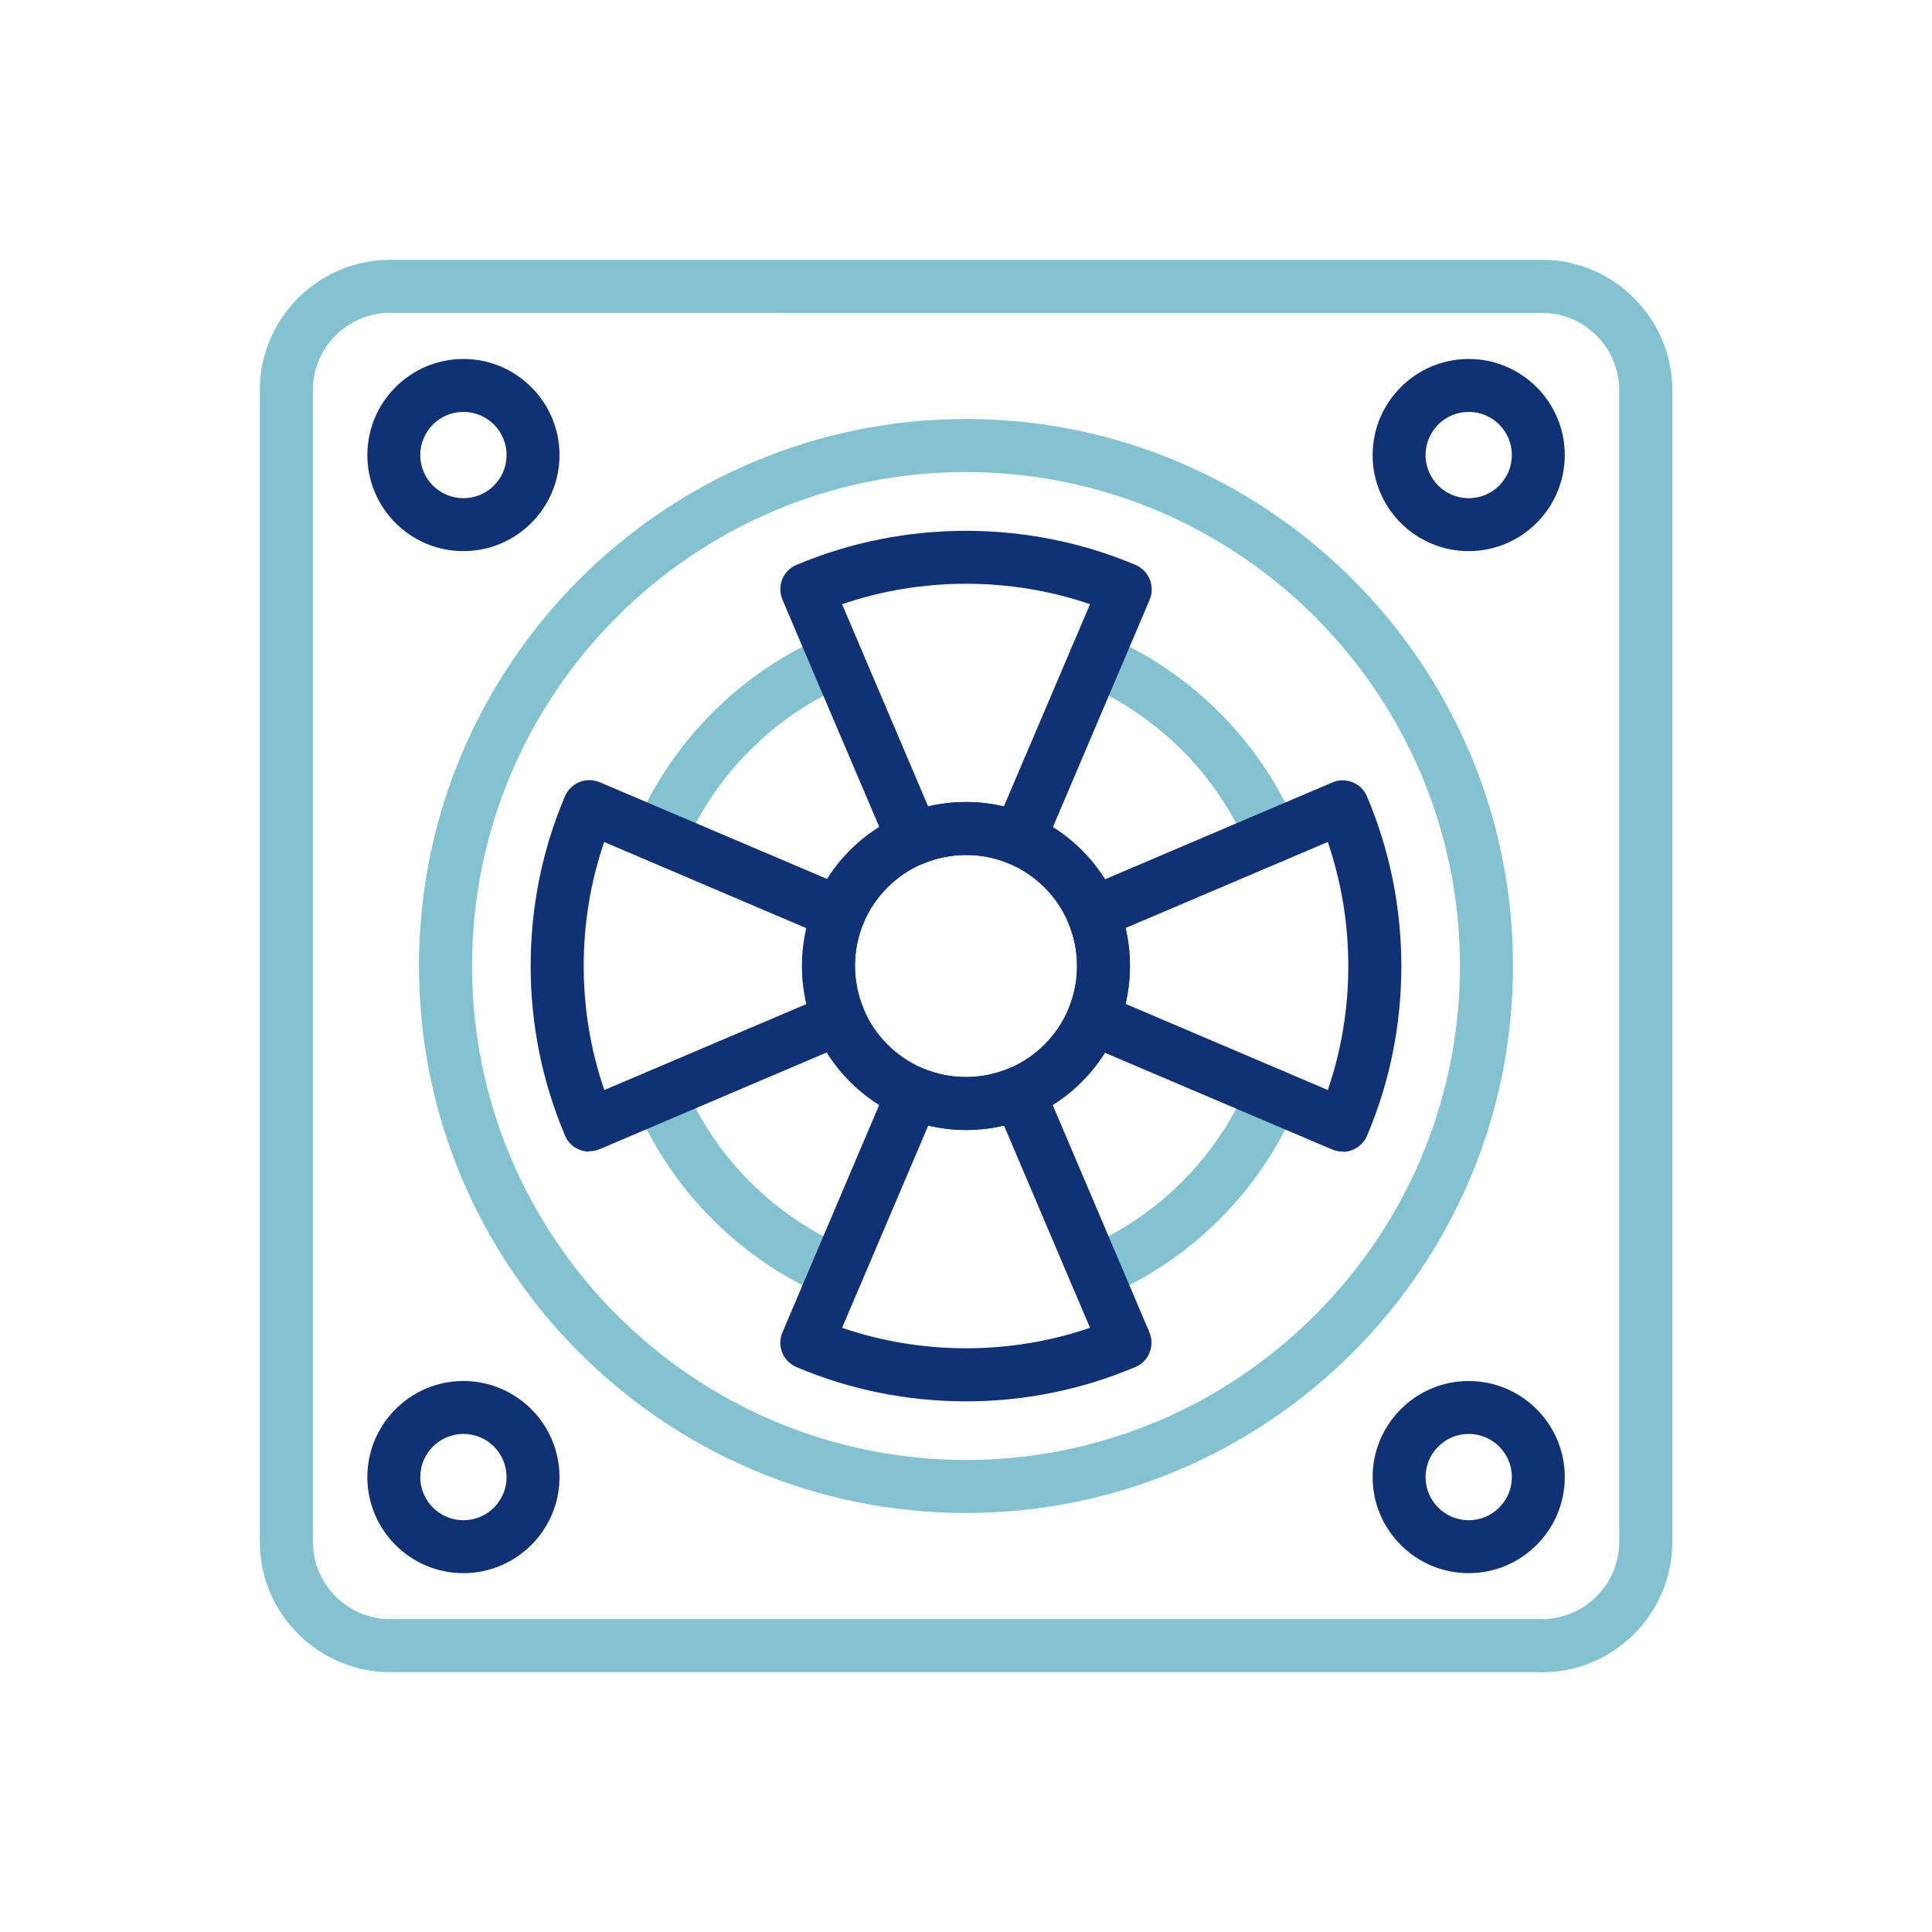 <?xml version="1.0" encoding="UTF-8"?>
<svg id="Layer_2" xmlns="http://www.w3.org/2000/svg" viewBox="0 0 150 150">
  <defs>
    <style>
      .cls-1 {
        fill: none;
      }

      .cls-2 {
        fill: #103173;
      }

      .cls-3 {
        fill: #83c2d0;
      }
    </style>
  </defs>
  <g id="Services">
    <g>
      <rect class="cls-1" width="150" height="150"/>
      <g>
        <path class="cls-3" d="M119.69,129.83H30.31c-5.59,0-10.14-4.55-10.14-10.14V30.31c0-5.59,4.55-10.14,10.14-10.14h89.39c5.59,0,10.14,4.55,10.14,10.14v89.39c0,5.59-4.55,10.14-10.14,10.14ZM30.31,24.28c-3.32,0-6.02,2.7-6.02,6.02v89.39c0,3.32,2.7,6.02,6.02,6.02h89.39c3.32,0,6.02-2.7,6.02-6.02V30.31c0-3.32-2.7-6.02-6.02-6.02H30.31Z"/>
        <path class="cls-3" d="M75,117.47c-23.42,0-42.47-19.05-42.47-42.47s19.05-42.47,42.47-42.47,42.47,19.05,42.47,42.47-19.05,42.47-42.47,42.47ZM75,36.65c-21.15,0-38.35,17.21-38.35,38.35s17.21,38.35,38.35,38.35,38.35-17.21,38.35-38.35-17.21-38.35-38.35-38.35Z"/>
        <path class="cls-2" d="M35.98,42.79c-4.12,0-7.46-3.35-7.46-7.46s3.35-7.46,7.46-7.46,7.46,3.35,7.46,7.46-3.35,7.46-7.46,7.46ZM35.98,31.98c-1.85,0-3.35,1.5-3.35,3.35s1.5,3.35,3.35,3.35,3.35-1.5,3.35-3.35-1.5-3.35-3.35-3.35Z"/>
        <path class="cls-2" d="M114.03,42.79c-4.12,0-7.46-3.35-7.46-7.46s3.35-7.46,7.46-7.46,7.46,3.35,7.46,7.46-3.35,7.46-7.46,7.46ZM114.03,31.98c-1.85,0-3.35,1.5-3.35,3.35s1.5,3.35,3.35,3.35,3.35-1.5,3.35-3.35-1.5-3.35-3.35-3.35Z"/>
        <path class="cls-2" d="M35.98,122.14c-4.12,0-7.46-3.35-7.46-7.46s3.35-7.46,7.46-7.46,7.46,3.35,7.46,7.46-3.35,7.46-7.46,7.46ZM35.98,111.33c-1.85,0-3.35,1.5-3.35,3.35s1.5,3.35,3.35,3.35,3.35-1.5,3.35-3.35-1.5-3.35-3.35-3.35Z"/>
        <path class="cls-2" d="M114.03,122.14c-4.12,0-7.46-3.35-7.46-7.46s3.35-7.46,7.46-7.46,7.46,3.35,7.46,7.46-3.35,7.46-7.46,7.46ZM114.03,111.33c-1.85,0-3.35,1.5-3.35,3.35s1.5,3.35,3.35,3.35,3.35-1.5,3.35-3.35-1.5-3.35-3.35-3.35Z"/>
        <path class="cls-3" d="M85.02,100.82c-.8,0-1.57-.47-1.9-1.26-.44-1.05.05-2.25,1.1-2.7,5.65-2.39,10.26-7,12.65-12.65.44-1.05,1.65-1.54,2.7-1.1,1.05.44,1.54,1.65,1.1,2.7-2.8,6.63-8.21,12.04-14.84,14.84-.26.11-.53.16-.8.16Z"/>
        <path class="cls-3" d="M64.98,100.82c-.27,0-.54-.05-.8-.16-6.63-2.8-12.04-8.21-14.84-14.84-.44-1.05.05-2.25,1.1-2.7,1.05-.44,2.25.05,2.7,1.1,2.39,5.65,7,10.26,12.65,12.65,1.05.44,1.54,1.65,1.1,2.7-.33.79-1.09,1.26-1.9,1.26Z"/>
        <path class="cls-3" d="M51.24,67.04c-.27,0-.54-.05-.8-.16-1.05-.44-1.54-1.65-1.1-2.7,2.8-6.63,8.21-12.04,14.84-14.84,1.05-.44,2.25.05,2.7,1.1.44,1.05-.05,2.25-1.1,2.7-5.65,2.39-10.26,7-12.65,12.65-.33.79-1.09,1.26-1.9,1.26Z"/>
        <path class="cls-3" d="M98.76,67.04c-.8,0-1.57-.47-1.9-1.26-2.39-5.65-7-10.26-12.65-12.65-1.05-.44-1.54-1.65-1.1-2.7.44-1.05,1.65-1.54,2.7-1.1,6.63,2.8,12.04,8.21,14.84,14.84.44,1.05-.05,2.25-1.1,2.7-.26.11-.53.16-.8.16Z"/>
        <path class="cls-2" d="M75,87.73c-7.02,0-12.74-5.71-12.74-12.73s5.71-12.73,12.74-12.73,12.73,5.71,12.73,12.73-5.71,12.73-12.73,12.73ZM75,66.38c-4.75,0-8.62,3.87-8.62,8.62s3.87,8.62,8.62,8.62,8.62-3.87,8.62-8.62-3.87-8.62-8.62-8.62Z"/>
        <path class="cls-2" d="M104.25,89.41c-.27,0-.55-.05-.81-.16l-19.39-8.25c-1.04-.44-1.53-1.64-1.09-2.68.44-1.06.66-2.17.66-3.31s-.22-2.26-.66-3.31c-.43-1.04.05-2.24,1.09-2.69l19.39-8.26c.5-.22,1.07-.22,1.58-.01.51.2.91.6,1.12,1.11,1.76,4.17,2.66,8.6,2.66,13.16s-.89,8.99-2.66,13.16c-.21.5-.62.9-1.12,1.11-.25.1-.51.15-.77.15ZM87.39,77.94l15.7,6.69c1.06-3.09,1.59-6.31,1.59-9.63s-.54-6.54-1.59-9.63l-15.7,6.68c.23.96.34,1.94.34,2.94s-.11,1.98-.34,2.94Z"/>
        <path class="cls-2" d="M70.9,67.2c-.8,0-1.56-.47-1.89-1.25l-8.26-19.39c-.21-.5-.22-1.07-.02-1.58.2-.51.6-.91,1.11-1.12,8.33-3.53,17.98-3.53,26.32,0,.5.21.9.62,1.11,1.12.2.51.2,1.07-.01,1.58l-8.25,19.39c-.44,1.04-1.64,1.53-2.68,1.09-2.11-.88-4.52-.87-6.62,0-.26.11-.53.16-.79.16ZM65.38,46.91l6.68,15.7c1.92-.46,3.96-.46,5.88,0l6.69-15.7c-6.17-2.12-13.08-2.11-19.25,0Z"/>
        <path class="cls-2" d="M45.75,89.41c-.26,0-.52-.05-.77-.15-.51-.2-.91-.6-1.12-1.11-1.76-4.17-2.66-8.6-2.66-13.16s.89-8.99,2.66-13.16c.21-.5.62-.9,1.12-1.11.51-.21,1.07-.2,1.58.01l19.39,8.25c1.04.44,1.53,1.64,1.09,2.68-.44,1.06-.66,2.17-.66,3.31s.22,2.25.66,3.31c.43,1.04-.05,2.24-1.09,2.68l-19.39,8.26c-.26.11-.53.16-.81.16ZM46.91,65.37c-1.06,3.09-1.59,6.31-1.59,9.63s.54,6.54,1.6,9.63l15.7-6.68c-.23-.96-.34-1.95-.34-2.94s.11-1.98.34-2.94l-15.7-6.69Z"/>
        <path class="cls-2" d="M75,108.8c-4.56,0-8.99-.89-13.16-2.66-.5-.21-.9-.62-1.11-1.12-.2-.51-.2-1.07.02-1.58l8.25-19.39c.44-1.04,1.64-1.52,2.68-1.09,2.11.88,4.52.88,6.62,0,1.04-.43,2.24.05,2.69,1.09l8.25,19.39c.21.5.22,1.07.01,1.58-.2.51-.6.91-1.11,1.12-4.17,1.76-8.6,2.66-13.16,2.66ZM65.38,103.09c6.17,2.12,13.08,2.12,19.25,0l-6.68-15.7c-1.92.46-3.97.46-5.88,0l-6.69,15.7Z"/>
      </g>
    </g>
  </g>
</svg>